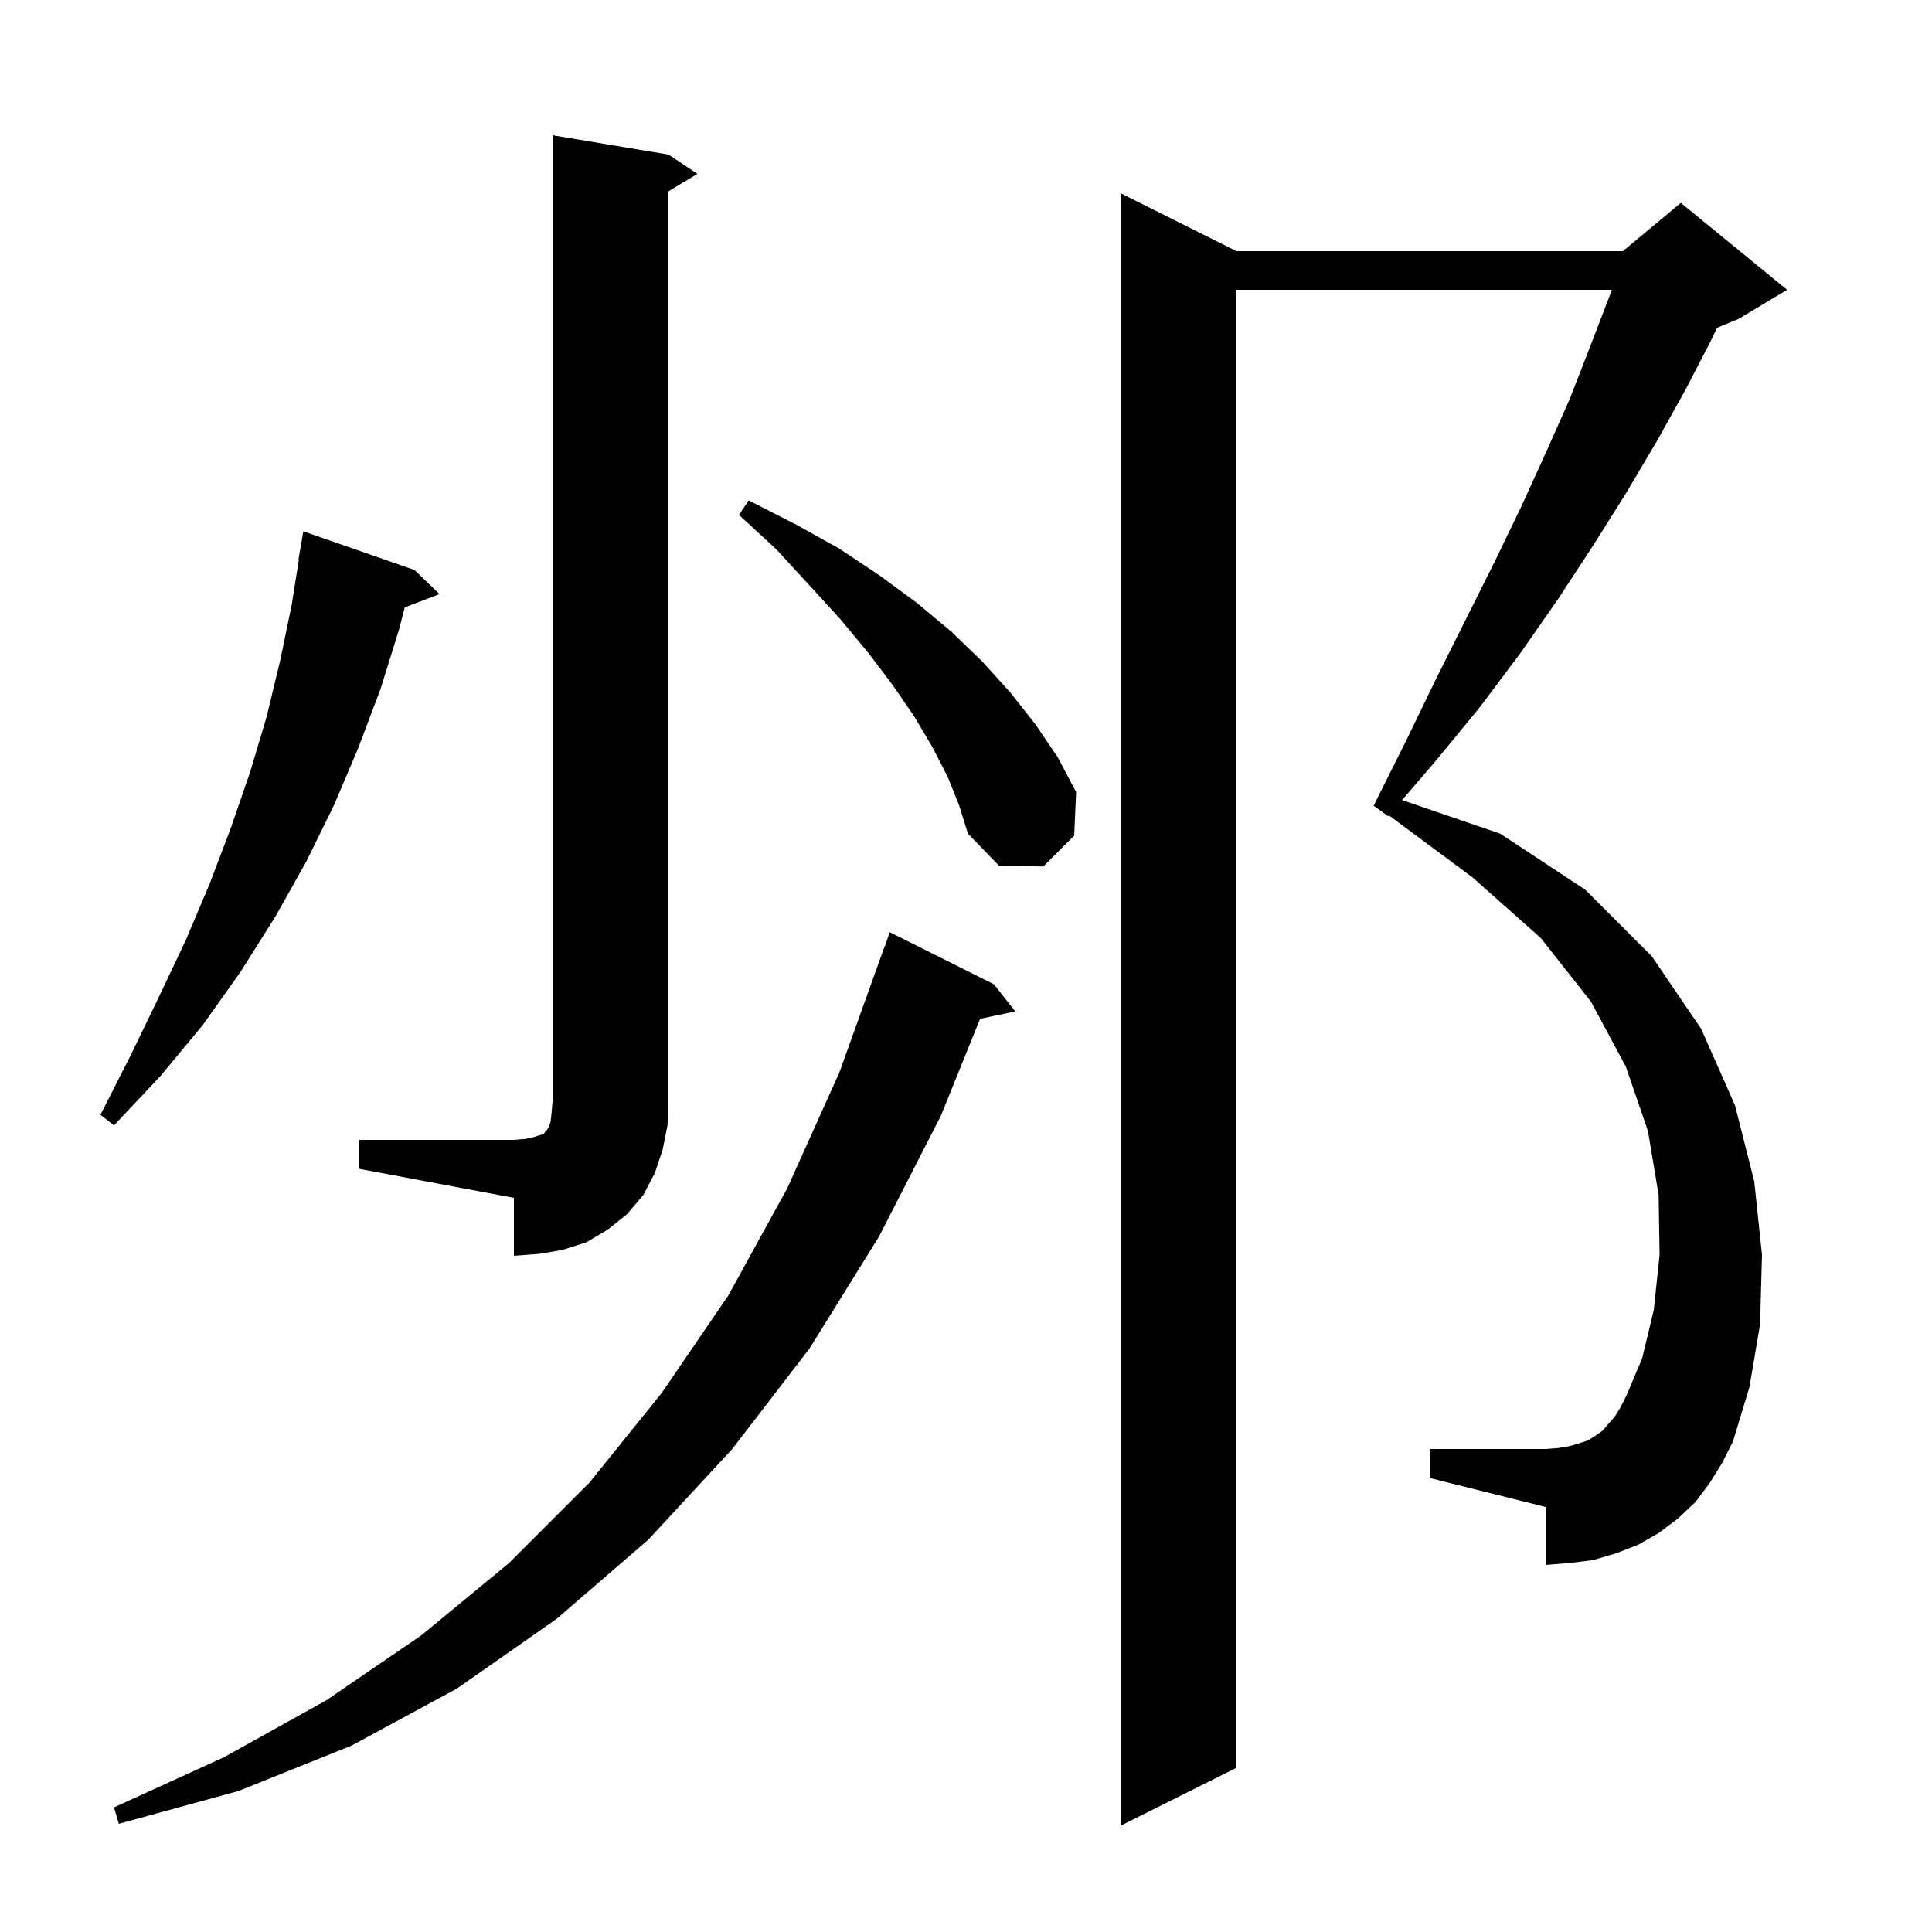 <svg xmlns="http://www.w3.org/2000/svg" xmlns:xlink="http://www.w3.org/1999/xlink" version="1.1" baseProfile="full" viewBox="0 0 200 200" width="200" height="200">
<g fill="black">
<path d="M 177.0 153.5 L 175.5 155.5 L 173.7 157.2 L 171.7 158.7 L 169.6 159.9 L 167.3 160.8 L 164.9 161.5 L 162.5 161.8 L 160.0 162.0 L 160.0 156.0 L 148.0 153.0 L 148.0 150.0 L 160.0 150.0 L 161.3 149.9 L 162.5 149.7 L 163.5 149.4 L 164.4 149.1 L 165.2 148.6 L 165.9 148.1 L 166.5 147.4 L 167.2 146.6 L 167.8 145.6 L 168.4 144.4 L 170.0 140.6 L 171.2 135.6 L 171.8 129.9 L 171.7 123.7 L 170.6 117.1 L 168.3 110.4 L 164.7 103.7 L 159.5 97.1 L 152.4 90.8 L 143.78 84.407 L 143.7 84.5 L 142.2 83.4 L 145.5 76.8 L 148.6 70.4 L 154.7 58.2 L 157.5 52.4 L 160.1 46.7 L 162.5 41.3 L 164.6 35.9 L 166.6 30.7 L 166.852 30.0 L 128.0 30.0 L 128.0 183.0 L 116.0 189.0 L 116.0 20.0 L 128.0 26.0 L 168.0 26.0 L 174.0 21.0 L 185.0 30.0 L 180.0 33.0 L 177.739 33.942 L 177.1 35.3 L 174.4 40.5 L 171.5 45.7 L 168.3 51.1 L 164.9 56.5 L 161.3 62.0 L 157.4 67.6 L 153.2 73.2 L 148.6 78.8 L 145.142 82.823 L 155.3 86.3 L 164.1 92.1 L 171.0 99.0 L 176.1 106.5 L 179.6 114.4 L 181.6 122.3 L 182.4 129.9 L 182.2 137.1 L 181.1 143.6 L 179.4 149.2 L 178.3 151.4 Z M 102.9 101.9 L 105.1 104.7 L 101.458 105.467 L 97.4 115.5 L 91.0 128.0 L 83.8 139.6 L 75.8 150.0 L 67.1 159.4 L 57.6 167.6 L 47.3 174.8 L 36.4 180.7 L 24.7 185.4 L 12.3 188.8 L 11.8 187.1 L 23.2 181.9 L 33.8 176.0 L 43.6 169.3 L 52.7 161.8 L 61.0 153.5 L 68.5 144.2 L 75.4 134.1 L 81.5 123.0 L 86.9 111.0 L 91.6 97.9 L 91.63 97.911 L 92.1 96.5 Z M 37.2 118.0 L 53.2 118.0 L 54.4 117.9 L 55.3 117.7 L 55.9 117.5 L 56.3 117.4 L 56.4 117.2 L 56.6 117.0 L 56.8 116.7 L 57.0 116.1 L 57.1 115.2 L 57.2 114.0 L 57.2 14.0 L 69.2 16.0 L 72.2 18.0 L 69.2 19.8 L 69.2 114.0 L 69.1 116.5 L 68.6 119.0 L 67.8 121.4 L 66.6 123.7 L 64.9 125.7 L 62.9 127.3 L 60.7 128.6 L 58.2 129.4 L 55.8 129.8 L 53.2 130.0 L 53.2 124.0 L 37.2 121.0 Z M 42.9 59.0 L 45.5 61.5 L 41.9 62.874 L 41.3 65.2 L 39.4 71.3 L 37.1 77.4 L 34.6 83.3 L 31.7 89.2 L 28.5 94.9 L 24.9 100.6 L 21.0 106.1 L 16.6 111.4 L 11.8 116.5 L 10.4 115.4 L 13.5 109.3 L 16.4 103.3 L 19.2 97.4 L 21.7 91.5 L 23.9 85.7 L 25.9 79.9 L 27.6 74.2 L 29.0 68.4 L 30.2 62.6 L 30.942 57.904 L 30.9 57.9 L 31.4 55.0 Z M 98.1 80.4 L 96.5 77.3 L 94.6 74.1 L 92.4 70.9 L 89.9 67.6 L 87.0 64.1 L 83.8 60.6 L 80.4 56.9 L 76.5 53.3 L 77.5 51.8 L 82.4 54.3 L 86.9 56.8 L 91.1 59.6 L 94.9 62.4 L 98.5 65.4 L 101.7 68.5 L 104.6 71.7 L 107.2 75.0 L 109.5 78.4 L 111.4 82.0 L 111.2 86.5 L 108.0 89.7 L 103.4 89.6 L 100.2 86.3 L 99.3 83.4 Z " />
</g>
</svg>
